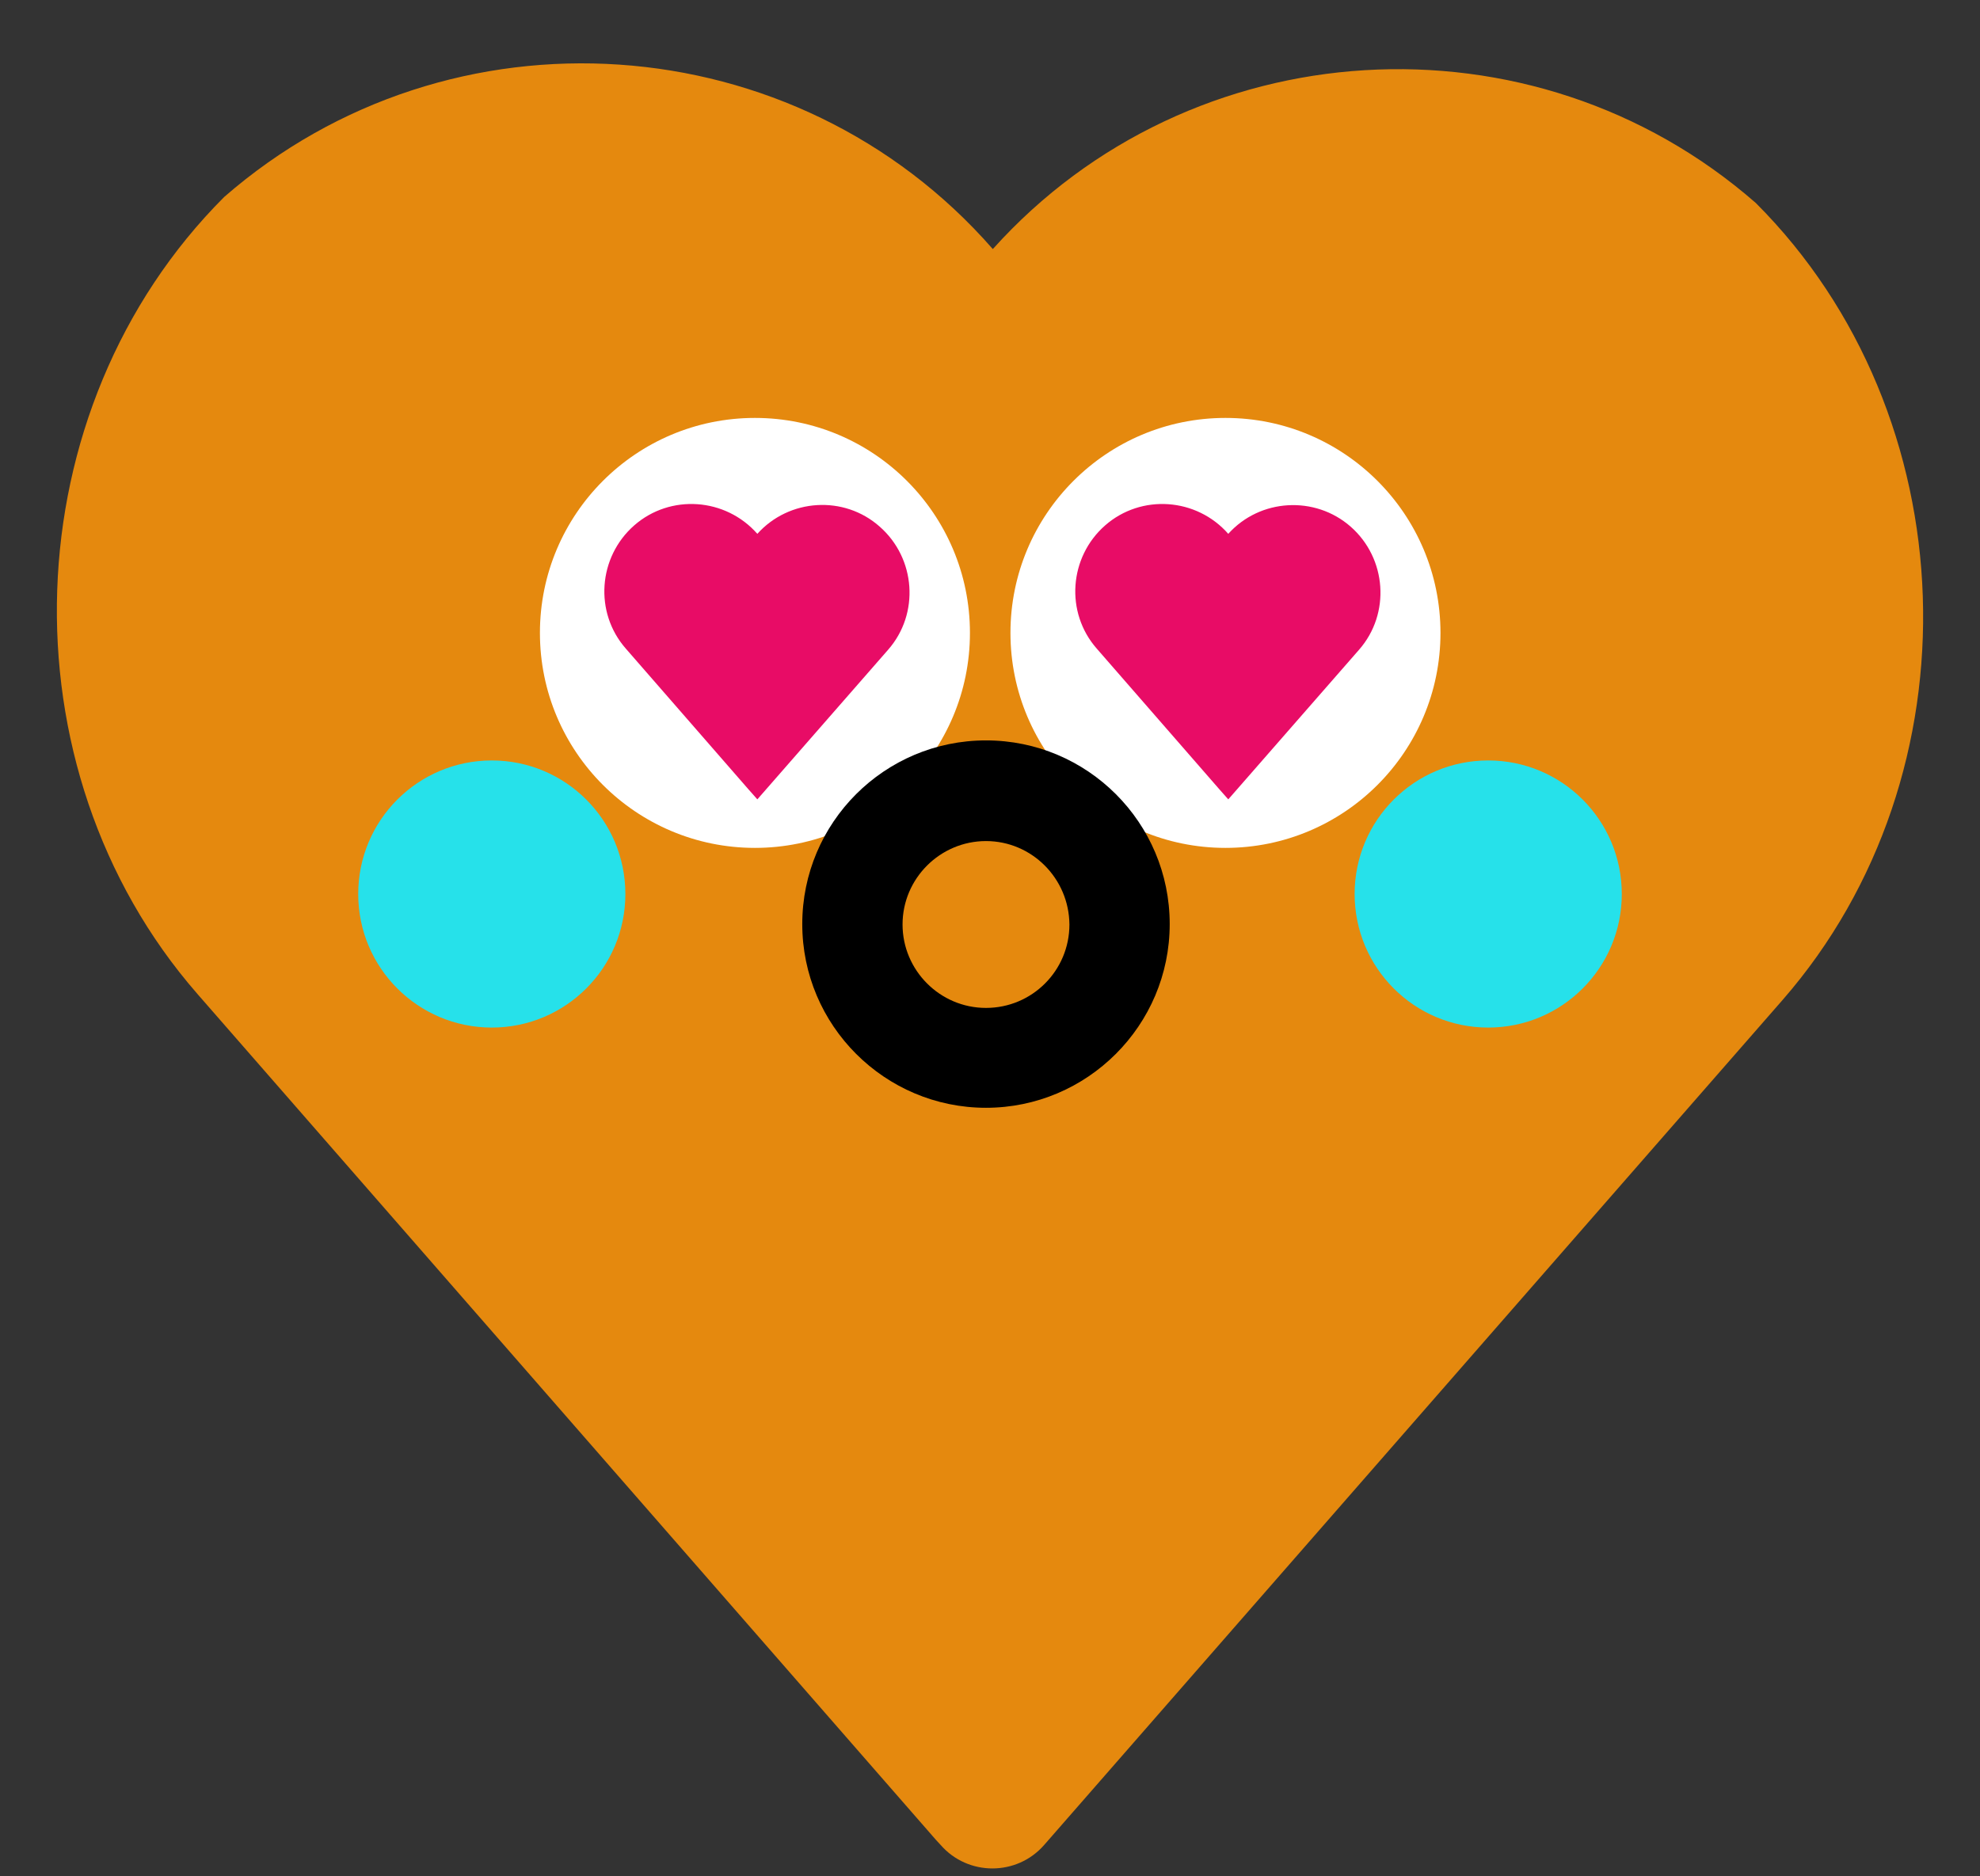 <?xml version="1.0" encoding="UTF-8"?><svg xmlns="http://www.w3.org/2000/svg" xmlns:xlink="http://www.w3.org/1999/xlink" height="467.8" preserveAspectRatio="xMidYMid meet" version="1.0" viewBox="-14.2 -15.8 493.6 467.8" width="493.6" zoomAndPan="magnify"><rect x="-14.2" y="-15.8" width="493.6" height="467.8" fill="#333333" stroke="none"/><g id="change1_1"><path d="M246.1,444.2c-6.8,7.8-19,7.8-25.8,0l-1.2-1.3L35,232c-49.2-56.4-46.2-145.8,6.7-198.7l0,0l0,0 C98-15.8,184.2-9.9,233.3,46.3l0,0c49.3-54.9,134.5-60.2,190.2-11.5v0l0,0c52.9,52.9,55.9,142.3,6.7,198.7L246.1,444.2L246.1,444.2z" fill="#E5890E"/></g><g id="change2_1"><path d="M390.1,207.1c0,18.4-14.9,33.3-33.3,33.3s-33.3-14.9-33.3-33.3s14.9-33.3,33.3-33.3S390.1,188.7,390.1,207.1 z M108.4,173.8c-18.4,0-33.3,14.9-33.3,33.3s14.9,33.3,33.3,33.3s33.3-14.9,33.3-33.3S126.8,173.8,108.4,173.8z" fill="#26E1EA"/></g><g id="change3_1"><path d="M227.6,142c0,29.6-24,53.6-53.6,53.6s-53.6-24-53.6-53.6s24-53.6,53.6-53.6S227.6,112.4,227.6,142z M291.3,88.4c-29.6,0-53.6,24-53.6,53.6s24,53.6,53.6,53.6s53.6-24,53.6-53.6S320.9,88.4,291.3,88.4z" fill="#FFF"/></g><g id="change4_1"><path d="M231.6,260.4c-25.2,0-45.8-20.5-45.8-45.8s20.5-45.8,45.8-45.8s45.8,20.5,45.8,45.8S256.8,260.4,231.6,260.4z M231.6,193.9 c-11.4,0-20.8,9.3-20.8,20.8c0,11.4,9.3,20.8,20.8,20.8s20.8-9.3,20.8-20.8C252.3,203.2,243,193.9,231.6,193.9z" fill="inherit"/></g><g id="change5_1"><path d="M174.6,183.5l-2.3-2.6l-30.5-35c-7.9-9-6.9-22.8,2.1-30.7l0,0c9-7.9,22.8-6.9,30.7,2.1l0,0 c7.9-8.8,21.6-9.7,30.5-1.8l0,0c9,7.9,10,21.7,2.1,30.7l-30.5,34.9L174.6,183.5z M294.1,181.1l30.5-34.9c7.9-9,6.9-22.8-2.1-30.7 l0,0c-8.9-7.8-22.6-7-30.5,1.8l0,0c-7.9-9-21.7-10-30.7-2.1l0,0c-9,7.9-10,21.7-2.1,30.7l30.5,35l2.3,2.6L294.1,181.1z" fill="#E80C66"/></g></svg>